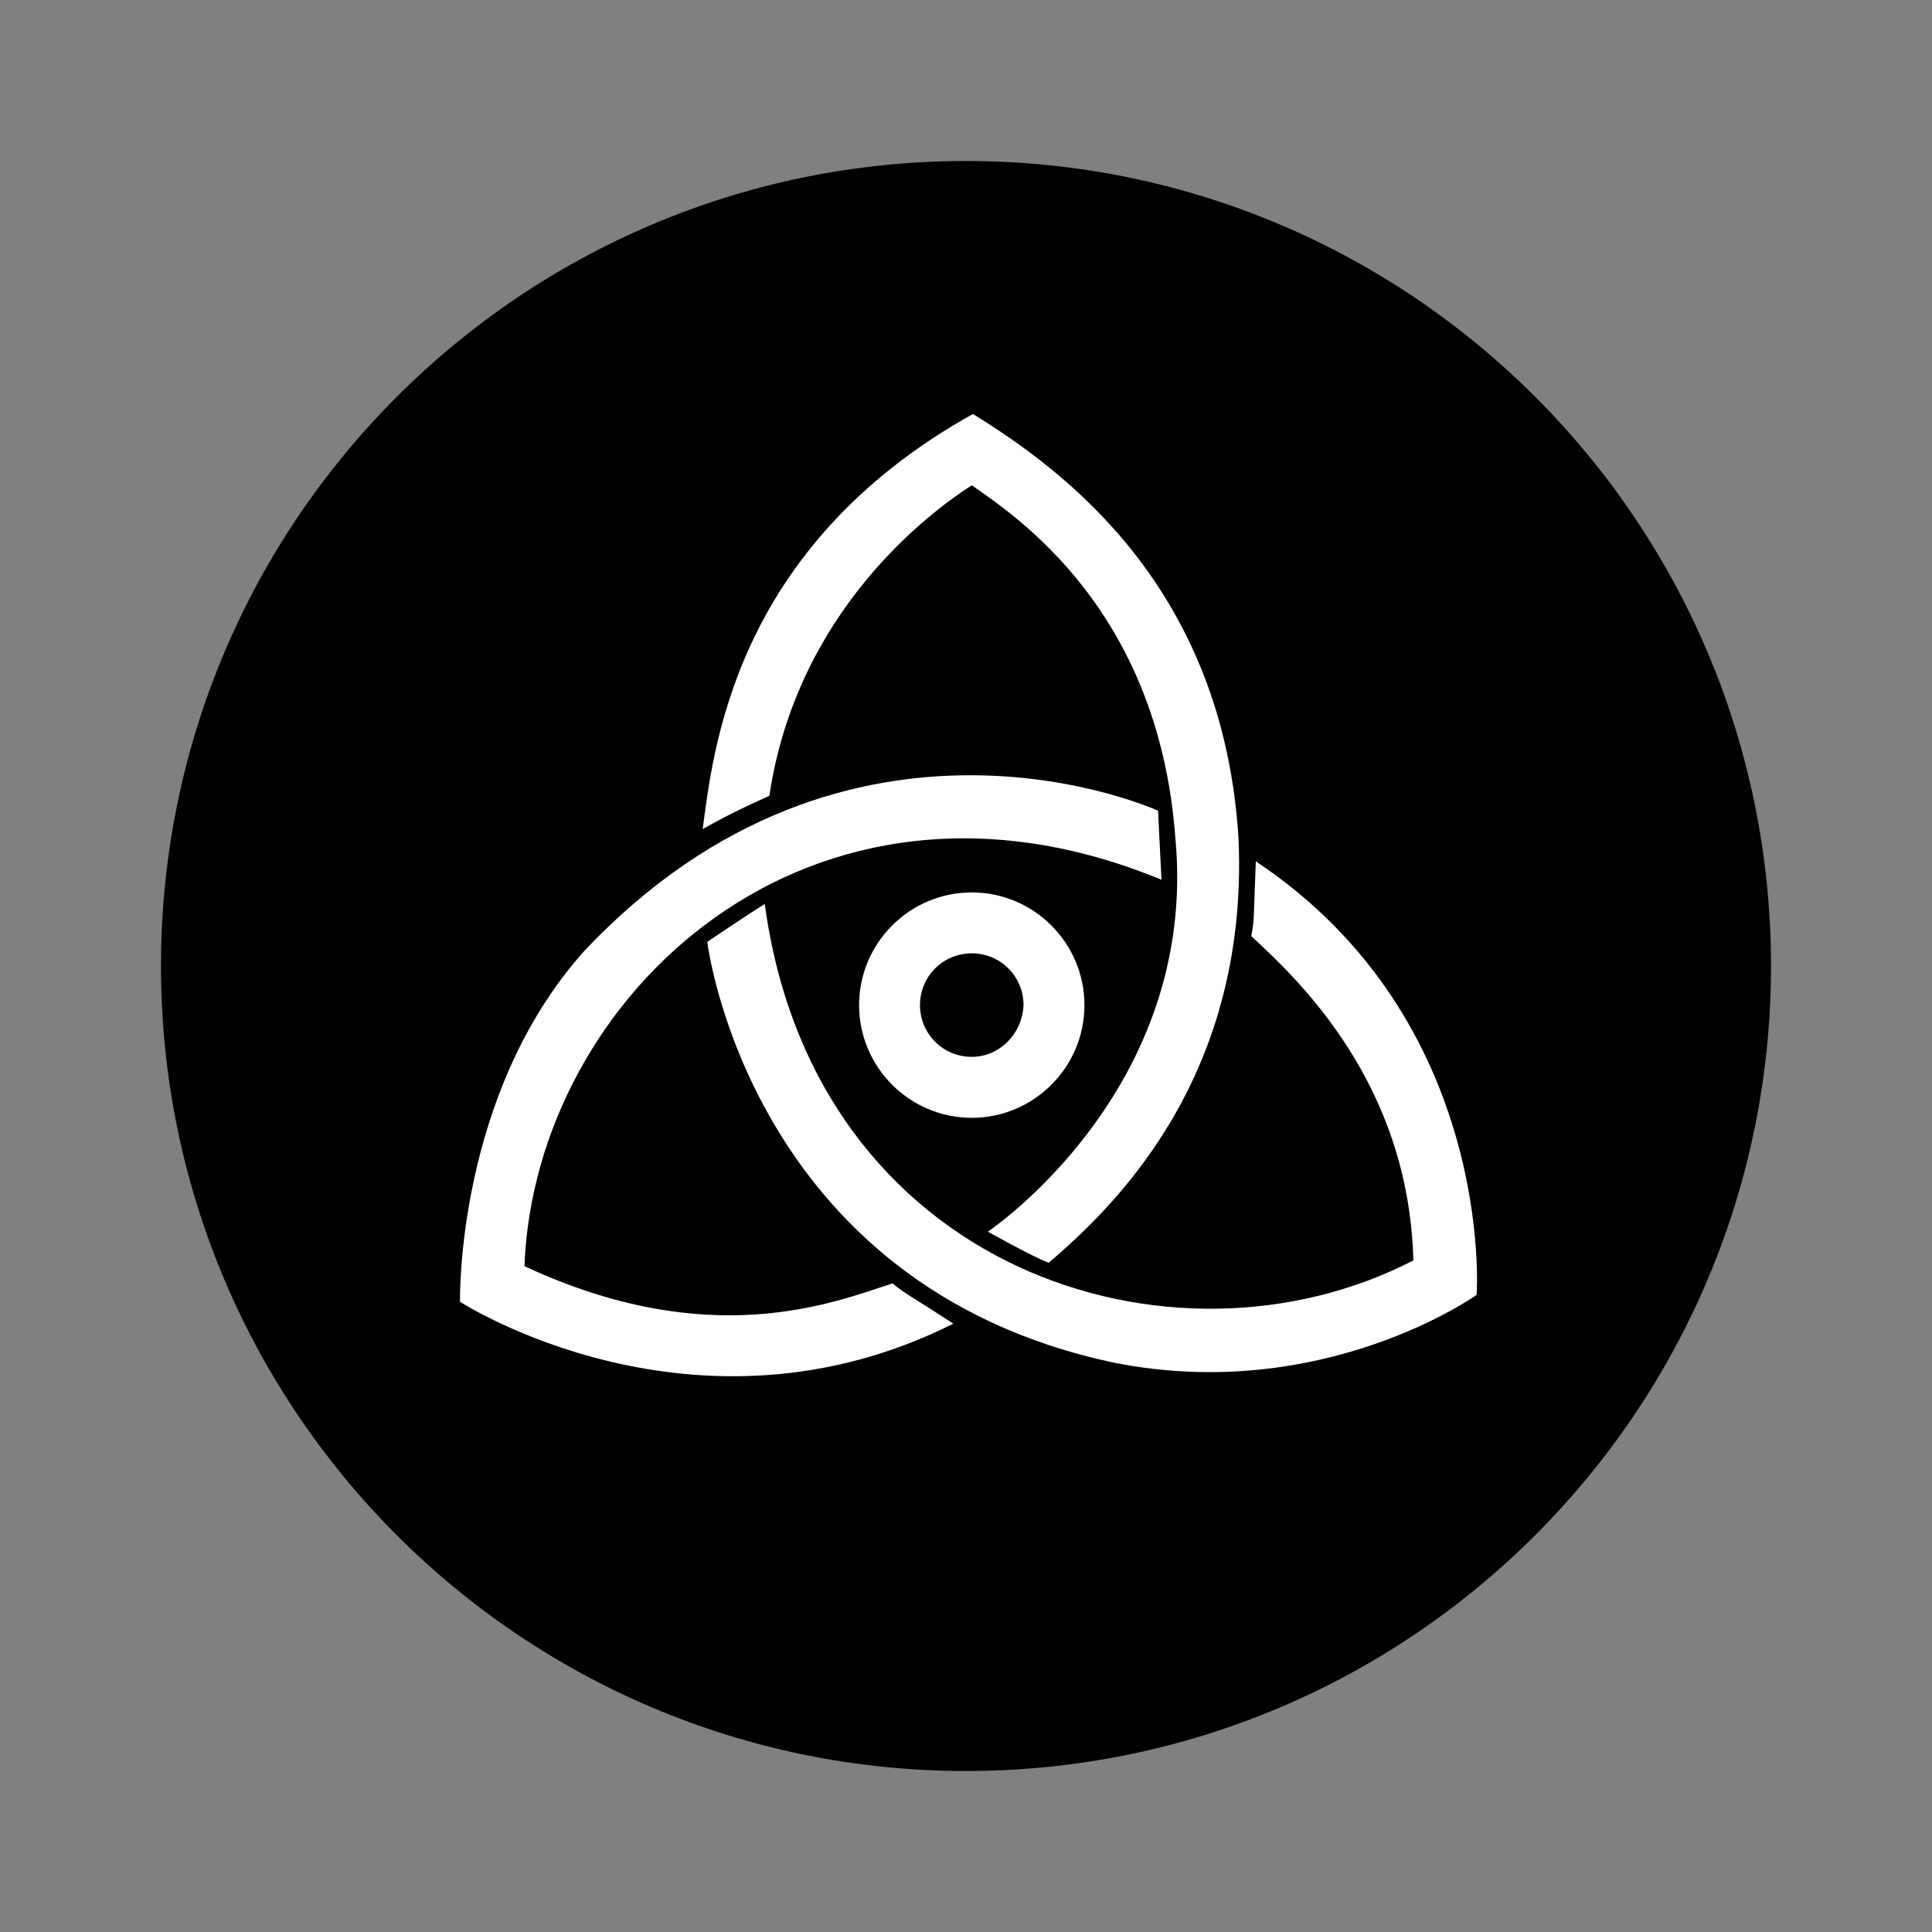 <svg width="36" height="36" viewBox="0 0 36 36" fill="none" xmlns="http://www.w3.org/2000/svg">
<rect x="0" y="0" width="36" height="36" fill="#808080" stroke="none"/>
<path d="M33 18C33 26.284 26.284 33 18 33C9.716 33 3 26.284 3 18C3 9.716 9.716 3 18 3C26.284 3 33 9.716 33 18Z" fill="#00BB00" style="fill:#00BB00;fill:color(display-p3 0 0.733 0);fill-opacity:1;"/>
<path d="M18.129 7.714C19.865 8.786 22.8 10.972 23.079 15.643C23.272 20.186 20.636 22.586 19.543 23.529C19.286 23.443 18.407 22.95 18.407 22.95C18.407 22.95 22.35 20.314 21.9 15.6C21.579 11.336 18.9 9.6 18.108 9.043C17.336 9.536 14.85 11.379 14.336 14.829C13.715 15.107 13.393 15.278 13.093 15.45C13.286 14.057 13.629 10.221 18.129 7.714Z" fill="white" style="fill:white;fill-opacity:1;"/>
<path d="M16.629 23.914C15.515 24.279 13.222 25.2 9.772 23.593C9.965 18.557 15.107 13.693 21.643 16.393C21.622 16.007 21.579 15.107 21.579 15.107C21.579 15.107 15.836 12.472 10.886 17.721C8.486 20.4 8.572 24.257 8.572 24.257C8.572 24.257 12.943 27.086 17.765 24.664C16.972 24.15 16.865 24.107 16.629 23.914Z" fill="white" style="fill:white;fill-opacity:1;"/>
<path d="M23.315 17.443C24.172 18.236 26.25 20.164 26.336 23.486C21.858 25.8 15.172 23.678 14.25 16.843C13.908 17.057 13.179 17.55 13.179 17.55C13.179 17.55 13.95 23.957 20.765 25.393C24.665 26.164 27.515 24.128 27.515 24.128C27.515 24.128 27.879 19.029 23.4 16.05C23.358 17.036 23.379 17.143 23.315 17.443Z" fill="white" style="fill:white;fill-opacity:1;"/>
<path d="M18.108 16.629C16.95 16.629 16.008 17.572 16.008 18.729C16.008 19.886 16.95 20.829 18.108 20.829C19.265 20.829 20.207 19.886 20.207 18.729C20.207 17.572 19.265 16.629 18.108 16.629ZM18.108 19.693C17.572 19.693 17.143 19.264 17.143 18.729C17.143 18.193 17.572 17.764 18.108 17.764C18.643 17.764 19.072 18.193 19.072 18.729C19.05 19.264 18.622 19.693 18.108 19.693Z" fill="white" style="fill:white;fill-opacity:1;"/>
</svg>
